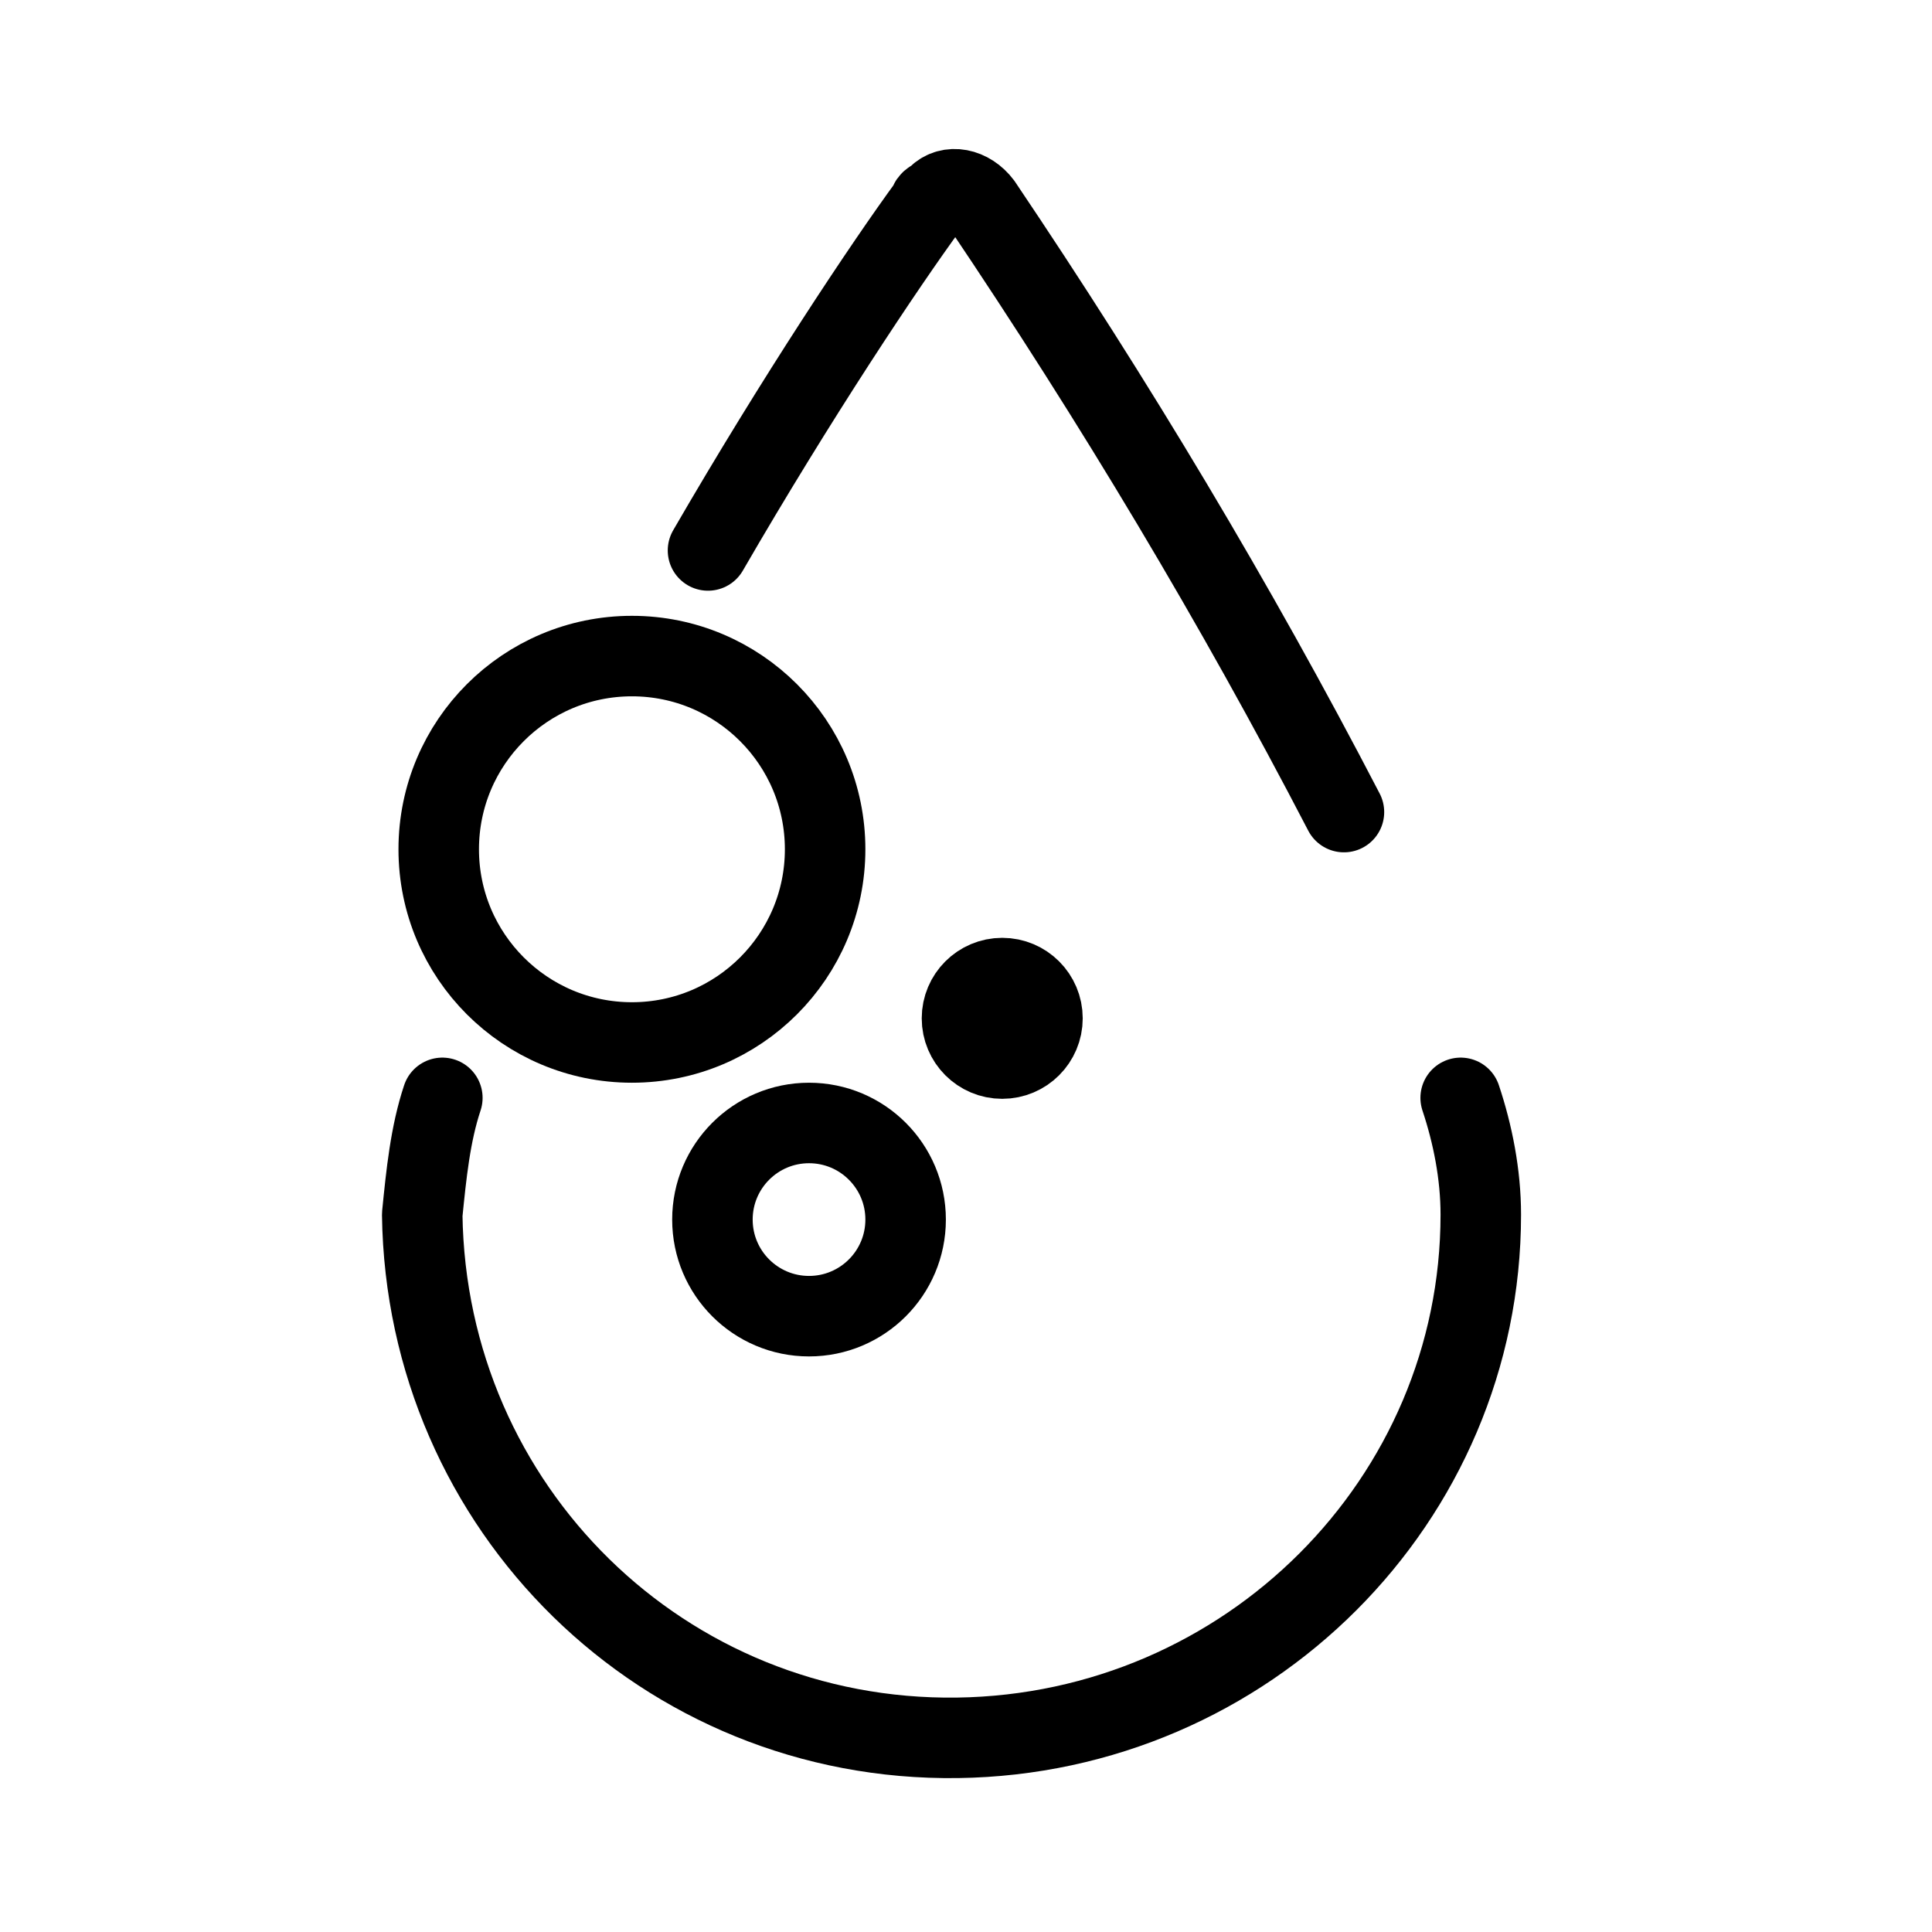 <?xml version="1.0" encoding="utf-8"?>
<!-- Generator: Adobe Illustrator 24.1.0, SVG Export Plug-In . SVG Version: 6.00 Build 0)  -->
<svg version="1.1" xmlns="http://www.w3.org/2000/svg" xmlns:xlink="http://www.w3.org/1999/xlink" x="0px" y="0px"
	 viewBox="0 0 48 48" style="enable-background:new 0 0 48 48;" xml:space="preserve">
<style type="text/css">
	.st0{clip-path:url(#SVGID_2_);}
	.st1{fill:none;}
	.st2{fill:none;stroke:#000000;stroke-width:2;stroke-linecap:round;stroke-linejoin:round;}
	.st3{fill:none;stroke:#000000;stroke-width:2;stroke-linecap:round;stroke-linejoin:round;stroke-miterlimit:10;}
</style>
<g id="Calque_1">
	<g>
		<defs>
			<rect id="SVGID_1_" y="0" width="48" height="48"/>
		</defs>
		<clipPath id="SVGID_2_">
			<use xlink:href="#SVGID_1_"  style="overflow:visible;"/>
		</clipPath>
		<g id="Plan_de_travail_1" class="st0">
			<rect y="0" class="st1" width="48" height="48"/>
			<g id="Groupe_615" transform="translate(-1637.562 -121.242)">
				<g id="Groupe_22" transform="translate(1645.952 125.918)">
					<path id="Tracé_20" class="st2" d="M25,15.5c-2.7-5.2-5.7-10.2-9-15.1c-0.3-0.4-0.8-0.5-1.1-0.2c-0.1,0.1-0.2,0.1-0.2,0.2
						C13.6,1.9,11.4,5.2,9.2,9"/>
					<path id="Tracé_21" class="st2" d="M2.6,22.6c-0.3,0.9-0.4,1.9-0.5,2.9c0.1,7.3,6,13.1,13.3,13c7.2-0.1,13-5.9,13-13
						c0-1-0.2-2-0.5-2.9"/>
				</g>
			</g>
		</g>
	</g>
</g>
<g id="Calque_3">
	<ellipse id="XMLID_3_" class="st3" cx="15.7" cy="21.1" rx="4.8" ry="4.8"/>
	<ellipse id="XMLID_4_" class="st3" cx="20.1" cy="30.3" rx="2.4" ry="2.4"/>
	<ellipse id="XMLID_5_" class="st3" cx="24.9" cy="25.3" rx="1" ry="1"/>
</g>
</svg>
